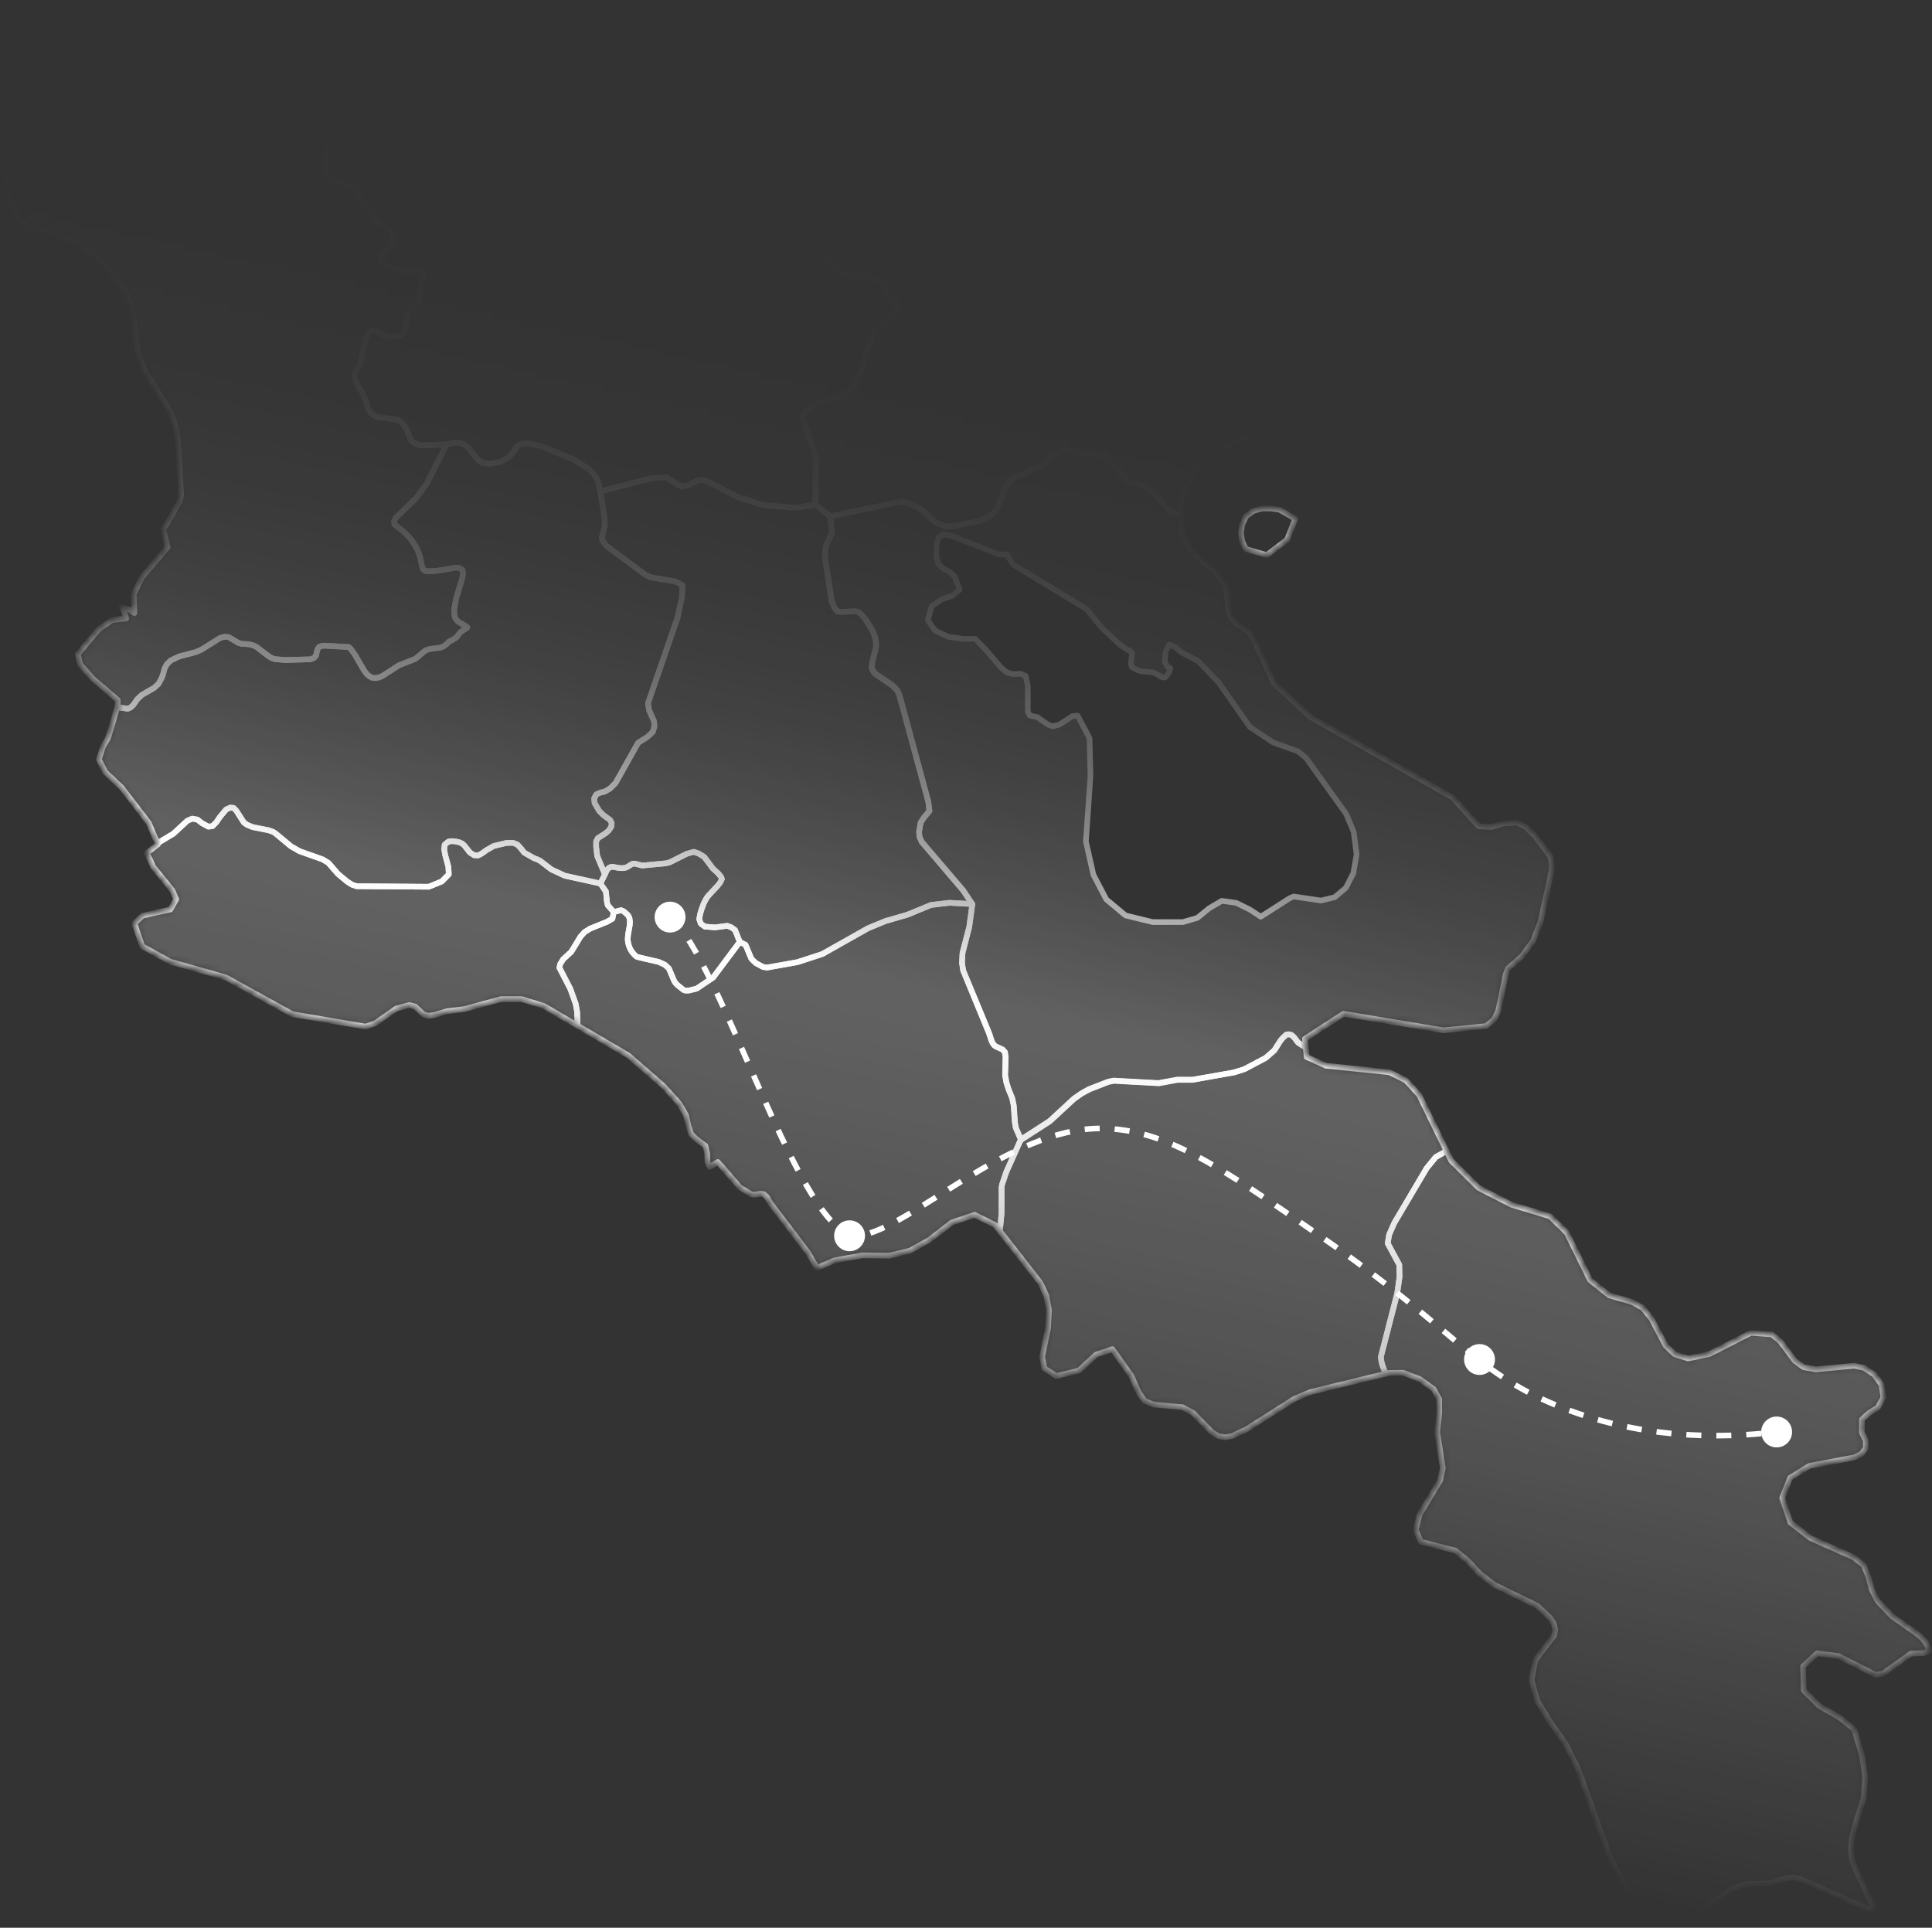 <svg xmlns="http://www.w3.org/2000/svg" xmlns:xlink="http://www.w3.org/1999/xlink" viewBox="0 0 257.77 257.22"><rect x="0" y="0" width="257.77" height="257.22" fill="#333333" stroke="none"/><defs><style>.cls-1{fill:url(#Dégradé_sans_nom_15);}.cls-2{fill:url(#Dégradé_sans_nom_15-2);}.cls-3{mask:url(#mask);}.cls-4,.cls-6{fill:#fff;}.cls-4{opacity:0.23;}.cls-5,.cls-7{fill:none;stroke:#fff;stroke-width:0.75px;}.cls-5{stroke-linecap:round;stroke-linejoin:round;}.cls-7{stroke-miterlimit:10;stroke-dasharray:2;}</style><linearGradient id="D&#xE9;grad&#xE9;_sans_nom_15" x1="147.42" y1="37.85" x2="105.36" y2="228.77" gradientUnits="userSpaceOnUse"><stop offset="0" stop-color="#fff" stop-opacity="0"></stop><stop offset="0.11" stop-color="#fff" stop-opacity="0.01"></stop><stop offset="0.17" stop-color="#fff" stop-opacity="0.04"></stop><stop offset="0.23" stop-color="#fff" stop-opacity="0.1"></stop><stop offset="0.28" stop-color="#fff" stop-opacity="0.18"></stop><stop offset="0.33" stop-color="#fff" stop-opacity="0.29"></stop><stop offset="0.37" stop-color="#fff" stop-opacity="0.42"></stop><stop offset="0.41" stop-color="#fff" stop-opacity="0.58"></stop><stop offset="0.45" stop-color="#fff" stop-opacity="0.76"></stop><stop offset="0.49" stop-color="#fff" stop-opacity="0.96"></stop><stop offset="0.5" stop-color="#fff"></stop><stop offset="0.54" stop-color="#fff" stop-opacity="0.96"></stop><stop offset="0.62" stop-color="#fff" stop-opacity="0.84"></stop><stop offset="0.72" stop-color="#fff" stop-opacity="0.66"></stop><stop offset="0.83" stop-color="#fff" stop-opacity="0.4"></stop><stop offset="0.97" stop-color="#fff" stop-opacity="0.08"></stop><stop offset="1" stop-color="#fff" stop-opacity="0"></stop></linearGradient><linearGradient id="D&#xE9;grad&#xE9;_sans_nom_15-2" x1="141.01" y1="25.43" x2="208.6" y2="134.01" xlink:href="#D&#xE9;grad&#xE9;_sans_nom_15"></linearGradient><mask id="mask" x="0" y="0" width="257.77" height="257.22" maskUnits="userSpaceOnUse"><path class="cls-1" d="M257.12,219.5l-.11-.27-.54-.63-.54-.49-3.46-2.43-2-2.07-.79-1.54-.42-1.66-.6-1.52-1.3-1.07-5.84-2.6-2.66-2.06-1.11-3.29,1.06-2.69,2.58-1.59,5.94-1.12h0l1-.48.56-.77,0-1-.56-1.1,0-1.73,1-.87,1.18-.73.73-1.33-.24-1.73-1-1.36-1.35-.88-1.31-.28-5.12.49-1.61-.28-1.21-.88L237.53,179l-1.15-.93-2.77-.21-5.55,2.84-2.82.59-1.8-.56-1.19-1.14L220.34,176l-1.17-1.44-1.39-.78-3.08-.89-2.55-2L209,164.45l-2.22-2.16-5.12-1.55L199,159.38l-1.73-.89-3.66-3.64-.62-1.27-3.63-7.46-1.76-2-2.22-1.1-8.46-.87L174.34,141l-.15-1.46-.1-1,5.14-3.33,13.33,2.21,5.68-.56,1.09-.91.55-1.13,1-4.85.3-.81,1.8-1.57,1.55-2.08,1-2.59,1.47-6.8.05-.63-.05-.62-.15-.61-2.09-2.76-1.16-1.13-1.19-.63-1.77.11-1.16.34-.55.16-1.63-.09-3.45-3.8-.06-.07-18.91-10.7L170,91.19,167.4,85.6l-.69-1.24L165,83.25l-.75-.84-.37-1.14-.19-2.35-.32-1L162,76.1l-1.64-1.29-1.56-1.54-1.16-2.47V66.26l2-3.59,3.18-2.6,3.28-1.58,6.29-3L174.57,53l1.52-4.4-.15-2.36-1.4-.75-1.92-.14L171,44.84l-1.28-1.31-3.48-4.46-2.14-1.77-.81-.21-1.15-.3-1-1.09.72-3.46-.5-2.54-2.24.25-.78.38-3.78,1.89-1.85-.3-3.56-1.46L145.3,30,144,28.89l-1.25-1.35-1.67-1-2.65-2.76L137.05,23,136.82,25l-.5,1.27-1.57-.16L133,24.91l-1-1.79.86-3.45,8,.33,2.79-2-.11-1.71-1.05-1.53-4.25-3.33L136.83,11h-5.3l-1.39-.6L129.69,9l.82-2.27-3-6.37-1,.64-1.84,1.66-1,.68-3.08.1-7.84-1.24-1.57,1.59.67,1.52,3,1.46.55.78.32.45L115,9.14l-2.13.29-11.9-.24L97.53,7.84l-1.65-.22-1.74.79-1,1.39-1,1.7-1.2,1.07-1.66-.48-.45-.81-.29-1.1-.43-.81-.87,0-.53.41L85,11.63l-2,.57-1.82-.13-1.78-.65L75.14,8.79l-1-.11-1,.31-.66.59-.58.68-.75.51-1.91.31-1.51-.57L63.84,7.78l-2.2-.91h-.87l-1,.69-.21.8-.06.91-.41,1.05L57.85,11.6l-1.59.86-1.71.31-3.44-1L49.49,12l-3.27,1.47-1.86.45h0l-1.78.44L35,14.51,31.55,16l-3.78,3.32L26.18,20l-2,.16L11,18.26l-3.44.13L3.12,20.18l-.79.17H1.52l-.81-.21L.38,22.64l.67,3.41,1.29,3.06,1.55,1.47,3.47.5,3.5,1.75,3.2,2.66,2.54,3.19.93,2.1.35,2L18.06,45l.44,2.43.83,2.12,3.37,5.39.75,2,.29,1.76.42,7.39-.24.86-1.68,3-.5.66L22.36,73l-3.44,4-1.08,2.2.09,2.55-.49-.39-.37-.14-.36-.08L16.22,81l.25.43.14.32.22.76-1.92.23L13.15,84l-2.77,3.31.33,1.4,1.73,1.92,3.28,2.81v.72l-.07.24-1.21,4-.69,1.18-.56,1.74L14,103l2.2,2.07,3.61,4.7,1.17,2.7.08.19-1.48,1.16.86,1.86L23,118.8l.53,1.19-.79,1.37-3.68.8-1.12,1,1,3.05,3.72,2,7.43,2.11L39,135.33,48.77,137l1.29-.44,2.82-2,1.73-.46.8.21,1,1,.69.23.85-.12,1.66-.49,2.32-.29,4.89-1.33H69.6l3,.92,4.49,2.63,6.77,4,4.69,4.09,2.09,2.32.91,1.54.38,1.6.3.91.69.71,1.22.89.25,1,0,1.19.3.61,1.08-.67,2.94,3.39,1.5.92.41.06.91-.14.38.08.4.36.46.81,5,6.54,1.26,2.13,2.3-1,3.77-.68,3.55.05,2.77-.66,2.11-1.18.48-.27,3-2.31,3-1,2.76,1.38.61.78,5.37,6.88.84,1.75.35,1.94-.13,2.46-.8,3.78.32,1.53,1.59,1,3-.71,2.31-2.14,2.17-.73.51.71,2,2.84,1,2.18.81,1.18,1.19.48,3.84.36,1.42.74,2.56,2.61h0l.88.51.91.14.92-.18.91-.46.86-.37,6.53-4.15,2.17-.9,10-2.42.45-.11,1.88,0,2.24.86,1.84,1.32.73,1.33,0,1.77-.27,2.67h0l.74,4.78-.36,1.65-2.73,4.5-.52,2.09.47,1.08.21.5,4.61,1.18,1.67,1.36,1.54,1.68,1.94,1.5,1.18.58,4.63,2.26,1.66,1.58.53.82.19.79-.17.75-.55.71-2,2.57-.5,2.66.74,2.74,1.72,2.82,2.11,3,1.64,3.3,4.23,11.79,4.73,9,5.41-.71,1.42-.69,4.22-3.06,1.57-.76,1.07-.24,3.15-.13,2-.64.87-.11,1.1.24,8.46,3.77,1.46.41-2.82-6-.34-1.21L247,246.5l.14-1.28.28-1.27.12-.29.06-.33,1.06-3.31.24-2.91-.46-3-1-3.42-2-1.58-2.7-1.53-2.08-2.07-.08-3.2,1.87-1.75,2.85.37,4.93,2.5,1-.15,3.76-2.68,1.71-.06.71-.35ZM141.94,31.94l.29-.16.32-.05.33.07,2.33,2L144.35,35l-1.88-.31-.78-2.46Zm-17.56-8.29,1.26-.88,3.2.76.9,3.07-1.15,2.47-3-1-1-1.3-.51-1.62Zm49.51,115.9.29,0-.29,0"></path><polygon class="cls-2" points="169.53 67.85 168.35 67.87 167.23 68.2 166.21 68.93 165.74 69.99 165.57 71.1 165.73 72.21 166.21 73.24 169.01 74.08 171.72 71.99 172.82 69.21 170.71 68.01 169.53 67.85"></polygon></mask></defs><title>erevan - goris</title><g id="Calque_2" data-name="Calque 2"><g id="Land"><g class="cls-3"><path class="cls-4" d="M257.12,219.49l-.11-.27-.54-.62-.54-.49-3.46-2.43-2-2.07-.78-1.54-.43-1.66-.6-1.52-1.3-1.07-5.84-2.6-2.66-2.06-1.11-3.29,1.06-2.69,2.58-1.6,5.94-1.11h0l1-.47.56-.77,0-1-.56-1.1,0-1.74,1-.86,1.18-.74.73-1.33-.24-1.73-1-1.35-1.35-.88-1.31-.29-5.12.49-1.61-.28-1.21-.87L237.53,179l-1.15-.94-2.77-.2-5.55,2.84-2.82.58-1.8-.56-1.19-1.13L220.34,176l-1.17-1.44-1.39-.79-3.08-.89-2.55-2L209,164.45l-2.22-2.17-5.12-1.54L199,159.37l-1.73-.88-3.66-3.65-.62-1.27-3.63-7.46-1.76-1.94-2.22-1.1-8.46-.87L174.34,141l-.15-1.46-.1-1.05,5.14-3.32,13.34,2.21,5.67-.56,1.09-.92.55-1.12,1-4.86.3-.8,1.8-1.57,1.55-2.08,1-2.59,1.47-6.8.05-.63-.05-.63-.15-.61-2.09-2.75-1.16-1.14-1.19-.62-1.77.11-1.16.34-.55.16-1.62-.09-3.46-3.8-.06-.07L174.83,95.68,170,91.19,167.4,85.6l-.69-1.24L165,83.25l-.75-.84-.37-1.14-.19-2.36-.32-1L162,76.1l-1.64-1.3-1.56-1.53-1.16-2.47V66.26l2-3.59,3.18-2.61,3.28-1.58,6.29-3L174.57,53l1.52-4.4L176,46.25l-1.41-.74-1.92-.14L171,44.84l-1.28-1.31-3.48-4.47-2.14-1.76-.81-.22-1.15-.3-1-1.08.72-3.47-.5-2.53-2.24.24-.78.39-3.78,1.89-1.85-.3-3.56-1.46L145.3,30,144,28.89l-1.25-1.36-1.67-1-2.65-2.76L137.05,23,136.82,25l-.5,1.28-1.57-.16L133,24.9,132,23.11l.86-3.45,8,.34,2.79-2-.11-1.71-1.05-1.53-4.25-3.33L136.83,11h-5.3l-1.39-.6L129.69,9l.82-2.26-3-6.38-1,.65-1.84,1.66-1,.68-3.08.1-7.84-1.25-1.57,1.6.67,1.51,3,1.47.55.78.32.45L115,9.14l-2.13.29-11.9-.25L97.53,7.84l-1.65-.23-1.74.79-1,1.4-1,1.7-1.2,1.07-1.66-.48-.45-.82-.29-1.1-.43-.81-.87,0-.53.41L85,11.62l-2,.57-1.82-.12-1.78-.65L75.14,8.79l-1-.12-1,.32-.66.59-.58.67-.75.51-1.91.32-1.5-.57L63.84,7.78l-2.2-.91h-.87l-1,.68-.21.8-.06.91-.41,1.05-1.28,1.27-1.59.87-1.71.31-3.44-1L49.49,12l-3.26,1.47-1.87.46h0l-1.78.43L35,14.5,31.55,16l-3.78,3.33L26.18,20l-2,.17L11,18.25l-3.45.14L3.12,20.17l-.79.18-.8,0-.82-.2-.33,2.5L1.05,26l1.29,3.07,1.55,1.47,3.47.5,3.5,1.75,3.2,2.65,2.54,3.2.93,2.1.35,2L18.06,45l.44,2.43.83,2.12,3.37,5.39.76,2,.28,1.77.42,7.38-.23.87-1.69,3-.5.66L22.37,73l-3.44,4-1.09,2.2.09,2.55-.49-.38-.36-.14-.37-.09L16.22,81l.26.44.13.31.22.77-1.92.23L13.15,84l-2.77,3.31.33,1.4,1.73,1.93,3.28,2.8v.73l-.07.23-1.21,4-.69,1.19-.55,1.74L14,103l2.19,2.06,3.61,4.7L21,112.47l.08.19-1.48,1.15.86,1.87L23,118.8l.53,1.19-.79,1.37-3.68.79-1.12,1,1.05,3,3.71,2.06,7.44,2.11,8.87,4.9L48.77,137l1.29-.45,2.82-2,1.73-.46.8.22,1,1,.69.22.85-.11,1.66-.49,2.32-.29,4.9-1.33H69.6l3,.92,4.49,2.62,6.77,4,4.69,4.09,2.09,2.33.91,1.53.38,1.6.3.92.69.7,1.22.9.25,1,0,1.18.3.61,1.08-.66,2.94,3.39,1.5.92.41.05.91-.14.39.09.39.35.47.82,5,6.54,1.26,2.13,2.3-1,3.77-.68,3.55.05,2.77-.66,2.11-1.19.48-.26,3-2.31,3-1,2.76,1.39.61.78,5.38,6.87.83,1.76.35,1.94-.13,2.45-.8,3.78.32,1.53,1.59,1,3-.71,2.31-2.14,2.17-.73.51.71,2,2.84,1,2.18.81,1.18,1.19.47,3.84.36,1.42.74,2.56,2.62h0l.88.51.91.14.92-.18.91-.46.86-.37,6.53-4.16,2.17-.9,10-2.41.45-.11,1.88,0,2.24.86,1.84,1.32.73,1.32,0,1.78-.27,2.66h0l.74,4.79-.36,1.65L189.41,202l-.52,2.09.47,1.09.21.49,4.61,1.19,1.67,1.36,1.54,1.67,1.94,1.5,1.18.58,4.63,2.27,1.66,1.58.53.82.19.79-.17.75-.55.7-2,2.58-.5,2.66.74,2.74,1.72,2.82,2.11,3,1.64,3.3,4.23,11.79,4.73,9,5.41-.71,1.42-.68,4.22-3.06,1.57-.76,1.07-.25,3.16-.12,2-.64.87-.11,1.1.24,8.46,3.77,1.46.4L247.39,249l-.34-1.21L247,246.5l.14-1.29.28-1.26.12-.3.06-.33,1.06-3.3.24-2.92-.45-2.95-1-3.42-2-1.58-2.7-1.54-2.08-2.06-.08-3.21,1.87-1.75,2.85.37,4.93,2.5,1-.14,3.76-2.68,1.71-.07.71-.35ZM141.94,31.94l.29-.16.32-.05.33.06,2.33,2L144.35,35l-1.88-.31-.78-2.46Zm-17.56-8.29,1.26-.89,3.2.77.9,3.07-1.15,2.47-3-1-1-1.31-.51-1.62Zm48.24,95.95-.54.23-3.87,2.48-1.41-.94-1.85-.91-1.94-.27-1.7,1-1.54,1.26-1.93.56h-4.06l-3.61-.88L147.6,120l-1.69-3.33-1-4.46.6-8.69-.12-5.08-1.59-3-.71.08-1.73,1.12-.88.24-.65-.24-1.41-1-1-.22-.27-.52,0-1.18,0-2.28-.28-1.29-.7-.3-.89.06-.89-.21-.78-.64-2-2.33-1.46-1.54-1.63,0-2-.28-1.76-.85-.95-1.37.5-1.84,1.32-.91,1.51-.52.92-.81L127.39,77l-.71-.64-.84-.46-.66-.63L124.9,74l.07-1.4.27-.91.65-.39,1.23.23L133.3,74h1.07l.71,1.25,9.9,6,2,2.49L149.4,86l1,.68.35.13.31.29-.16,1.39.1.5.58.4.55.21,1.65.18.41.15.87.53.38,0,.26-.28.32-.5.13-.45-.41-.21-.34-.65.09-1.3.5-1,.89.37.67.63,2.36,1.18,2.7,2.82L166.76,97l3.12,2.18,3.31,1.18,1.1.92,5.31,7.43,1,2.39.39,3-.39,2.48-1,1.95-1.49,1.24-1.82.45Z"></path><polygon id="Yerevan" class="cls-5" points="95.42 123.74 97.02 123.53 97.54 123.72 98.07 124.09 98.7 125.68 95.14 130.44 92.95 131.91 91.95 132.16 91.5 132.18 91.21 132.1 90.39 131.44 90.14 131.18 89.96 130.92 89.24 129.21 88.69 128.72 87.88 128.35 85.03 127.69 84.83 127.57 84.63 127.37 84.33 127.03 84.08 126.61 83.89 126.15 83.79 125.7 83.75 125.34 83.79 124.73 84.02 123.45 84.05 122.97 83.98 122.49 83.79 122.11 83.22 121.61 82.87 121.45 81.89 121.69 81.09 120.79 80.98 120.35 80.84 118.95 80.1 117.89 80.71 116.67 80.93 116.19 81 116.07 81.12 115.92 81.28 115.78 81.47 115.69 81.75 115.66 82.57 115.81 83.02 115.84 83.45 115.78 83.7 115.68 84.22 115.35 84.44 115.24 84.69 115.23 85.69 115.49 88.85 115.19 89.36 115.06 91.64 113.92 92.56 113.66 93.2 113.88 93.95 114.33 95.12 115.89 95.82 116.53 96.21 117.01 96.31 117.28 96.1 117.73 95.76 118.17 94.44 119.59 94.19 119.97 93.9 120.53 93.65 121.19 93.42 121.93 93.29 122.64 93.5 123.24 94.05 123.64 95.42 123.74"></polygon><polygon id="Vayots_Dzor" data-name="Vayots Dzor" class="cls-5" points="174.19 139.58 174.34 141.04 176.92 142.2 185.38 143.07 187.6 144.17 189.36 146.12 192.99 153.57 192.99 153.58 191.56 154.39 190.34 155.88 186.03 163.18 185.34 164.75 185.15 165.9 186.69 168.75 186.73 170.37 186.41 172.6 184.23 181.08 184.31 181.64 184.41 182.07 184.8 183.13 184.85 183.27 184.87 183.3 174.91 185.72 172.74 186.62 166.21 190.77 165.35 191.14 164.44 191.6 163.52 191.78 162.6 191.64 161.73 191.13 161.72 191.12 159.16 188.51 157.74 187.76 153.9 187.41 152.71 186.93 151.9 185.75 150.94 183.57 148.92 180.73 148.41 180.02 146.24 180.75 143.93 182.89 140.94 183.6 139.35 182.59 139.03 181.06 139.83 177.28 139.96 174.82 139.61 172.88 138.78 171.13 133.4 164.25 133.4 164.25 133.63 161.95 133.63 158.45 133.69 158.07 134.27 156.36 136.2 152.05 140.04 149.57 143.28 146.58 144.29 145.88 145.29 145.32 147.85 144.33 148.59 144.18 154.56 144.51 157.07 144.05 159.1 144.06 164.63 143.1 166 142.67 168.86 141.16 170.01 140.14 170.85 138.82 171.13 138.5 171.63 138.03 172 137.99 172.3 138.08 172.55 138.29 172.74 138.51 173.16 139.07 173.89 139.55 174.18 139.58 174.19 139.58"></polygon><path id="Tavush" class="cls-5" d="M144.35,35l.86-1.19-2.33-2-.33-.07-.32.05-.29.16-.25.28.78,2.46Zm-15.76-5.92,1.15-2.47-.9-3.07-3.2-.76-1.26.88-.26,1.49.51,1.62,1,1.3ZM140.84,20l-8-.33L132,23.12l1,1.79,1.76,1.18,1.57.16.5-1.27.23-1.95,1.34.72L141,26.51l1.67,1L144,28.89,145.3,30l3.82.45,3.56,1.46,1.85.3,3.78-1.89.78-.38,2.24-.25.5,2.54-.72,3.46,1,1.09,1.15.3.81.21,2.14,1.77,3.48,4.46L171,44.84l1.65.53,1.92.14,1.4.75.15,2.36L174.57,53l-2.14,2.44-6.29,3-3.28,1.58-3.18,2.6-2,3.59v2.56h0l-1.54-.57-1-1-.74-1-.92-.87-.52-.36-.51-.25-1.43-.4-.46-.19-.43-.32-1.86-2.32-.48-.43-.75-.25-2.81-.28-1.62-.47L142,60l-.56.18-2.37,1.86-.68.4-3.13,1.31-.44.34-.39.44-.3.54-1,2.53-.29.49-.34.4-.42.33-.48.29-1.19.46-3.41.68-.61,0-.62-.14-.92-.41-.49-.35-1-1-.56-.43-1.2-.66-1.2-.36-9.64,2-2-1.61.08-6.21-.65-2.07-.31-.62-.43-1.4-.24-.63-.12-.53v-.52l.55-.71.61-.49,1.52-.74,2.77-.74.58-.28.5-.43.45-.61.45-.84L116.32,45l.34-.73.37-.56.39-.34.36-.2.26-.22.67-.78.5-.4.42-.46.18-.54-.44-.85-.93-.83-.3-.34-.36-.76-.27-.25-1-.47-.24-.15L116,37l-.29-.06h-1.12l-1.18-.13-.53-.15L111.85,36l-2-1.81-.77-.89-.3-.5-.07-.58.14-.65,2.64-3.05.51-.36.51-.15.57,0,.55.27,1,.74.64.22.71-.06.87-.38,5.25-4.06.21-.69-.15-.84-.94-1.46-.83-.66-.87-.45-.67-.18-.61-.59-.38-1.05-.34-2.25.14-1.46.2-.76.36-.31,1.16-.66,1.13-.84.38-.41.2-.51,0-.54L121,10.5l-.83-.88-2.76-1.84-1.94-.2h0l-.55-.78-3-1.46-.67-1.52,1.57-1.59,7.84,1.24,3.08-.1,1-.68L126.5,1l1-.64,3,6.37L129.69,9l.45,1.33,1.39.6h5.3l1.39.45,4.25,3.33,1.05,1.53.11,1.71Z"></path><polygon id="Syunik" class="cls-5" points="199 159.38 201.68 160.75 206.8 162.29 209.02 164.45 212.15 170.8 214.7 172.84 217.78 173.73 219.17 174.51 220.34 175.95 222.25 179.56 223.44 180.7 225.24 181.26 228.06 180.67 233.61 177.84 236.38 178.04 237.53 178.97 239.45 181.56 240.66 182.44 242.26 182.72 247.39 182.23 248.7 182.51 250.05 183.39 251.04 184.75 251.28 186.48 250.55 187.81 249.37 188.54 248.42 189.41 248.4 191.14 248.96 192.24 248.93 193.22 248.37 193.99 247.39 194.47 247.36 194.47 241.42 195.59 238.84 197.18 237.78 199.87 238.89 203.16 241.55 205.22 247.39 207.82 248.69 208.89 249.29 210.41 249.72 212.07 250.5 213.61 252.47 215.68 255.93 218.11 256.47 218.6 257.01 219.23 257.12 219.5 257.4 220.23 256.69 220.58 254.98 220.64 251.22 223.32 250.22 223.47 245.28 220.97 242.44 220.6 240.57 222.35 240.65 225.55 242.73 227.62 245.43 229.15 247.39 230.73 248.41 234.15 248.87 237.11 248.63 240.02 247.57 243.33 247.51 243.66 247.39 243.95 247.11 245.22 246.97 246.5 247.05 247.77 247.39 248.98 250.21 254.93 248.75 254.52 240.29 250.75 239.19 250.51 238.32 250.62 236.35 251.26 233.2 251.39 232.13 251.63 230.56 252.39 226.34 255.45 224.92 256.14 219.51 256.85 214.78 247.83 210.55 236.04 208.91 232.74 206.8 229.72 205.08 226.9 204.34 224.16 204.84 221.5 206.8 218.93 207.35 218.22 207.51 217.47 207.33 216.68 206.8 215.86 205.14 214.28 200.51 212.02 199.33 211.44 197.39 209.94 195.84 208.26 194.18 206.9 189.57 205.72 189.36 205.22 188.89 204.14 189.41 202.05 192.14 197.55 192.5 195.9 191.76 191.12 191.76 191.11 191.76 191.11 192.03 188.44 192.01 186.67 191.28 185.34 189.44 184.02 187.2 183.16 185.32 183.19 184.87 183.3 184.85 183.27 184.8 183.13 184.41 182.07 184.31 181.64 184.23 181.08 186.41 172.6 186.73 170.37 186.69 168.75 185.15 165.9 185.34 164.75 186.03 163.18 190.34 155.88 191.56 154.39 192.99 153.58 192.99 153.57 193.61 154.85 197.27 158.49 199 159.38"></polygon><polygon id="Shirak" class="cls-5" points="54.27 36.12 56.12 36.02 56.35 36.2 56.49 36.59 55.89 40.01 55.58 40.56 54.64 41.45 54.35 42.05 54.22 42.77 54.12 43.91 53.8 44.42 53.32 44.77 52.66 44.98 52.05 45.01 51.48 44.9 50.17 44.19 49.85 44.1 49.6 44.11 49.4 44.19 49.27 44.31 49.19 44.41 48.95 44.91 48.74 45.49 48.09 48.39 47.98 48.68 47.37 49.78 47.37 50.45 47.61 51.18 48.27 52.29 48.65 53.09 48.95 53.91 49.15 54.6 49.57 55.2 50.18 55.61 53.05 56.02 53.63 56.38 54.19 57.16 54.74 58.51 55 58.96 55.65 59.26 56.2 59.44 59.59 59.3 56.9 64.59 55.55 66.42 52.8 69.1 52.58 69.59 52.63 69.97 53.87 70.95 54.58 71.66 55.15 72.41 55.66 73.3 55.88 73.79 56.06 74.34 56.3 75.56 56.44 75.93 56.7 76.16 57.03 76.22 58.2 76.18 60.8 75.74 61.28 75.77 61.71 76.06 61.78 76.48 61.7 77.06 60.88 79.78 60.61 81.22 60.61 81.97 60.75 82.51 60.98 82.8 61.23 83.01 62.09 83.51 62.34 83.69 62.26 83.81 61.66 84.18 61.34 84.45 60.93 85 60.65 85.23 59.91 85.62 59.52 86 59.18 86.24 58.74 86.42 57.36 86.59 56.98 86.7 56.66 86.87 55.42 87.91 53.23 88.77 51.03 90.19 50.5 90.41 50.03 90.48 49.64 90.42 49.29 90.24 48.96 89.96 48.63 89.55 47.34 87.33 46.84 86.64 46.68 86.46 46.52 86.33 43.15 86.15 42.65 86.26 42.41 86.53 42.28 86.92 42.16 87.49 41.88 87.79 41.43 87.97 38.06 88.07 36.72 87.95 36.3 87.82 35.86 87.57 34.19 86.3 33.72 86.09 33.2 85.96 32.21 85.9 31.79 85.77 30.51 85.01 29.95 84.96 29.34 85.14 26.86 86.69 26.15 87 23.88 87.6 22.79 88.12 22.26 88.63 21.94 89.25 21.79 89.86 21.59 90.43 21.16 91.23 20.58 91.77 18.92 92.73 18.35 93.26 17.75 94.1 17.39 94.42 17.05 94.56 15.65 94.37 15.72 94.13 15.72 93.41 12.44 90.6 10.71 88.68 10.38 87.28 13.15 83.97 14.91 82.75 16.83 82.52 16.61 81.76 16.48 81.44 16.22 81 16.71 81.19 17.07 81.27 17.43 81.41 17.93 81.8 17.84 79.25 18.92 77.05 22.36 73.01 21.74 70.6 22.24 69.94 23.93 66.93 24.16 66.07 23.74 58.68 23.45 56.92 22.7 54.91 19.33 49.52 18.5 47.4 18.06 44.97 17.88 42.83 17.53 40.78 16.6 38.68 14.06 35.49 10.86 32.83 7.36 31.08 3.89 30.58 2.34 29.11 1.05 26.05 0.38 22.64 0.71 20.13 1.52 20.34 2.33 20.35 3.12 20.18 7.51 18.39 10.95 18.26 24.19 20.12 26.18 19.95 27.77 19.28 31.55 15.96 35.03 14.51 42.55 14.35 44.33 13.91 44.31 14.06 43.38 22.07 43.43 22.69 43.67 23.15 44.37 23.81 44.95 24.12 46.83 24.88 47.23 25.2 47.74 25.84 49.24 28.27 49.92 29.09 50.55 29.7 52.02 30.66 52.25 30.84 52.41 31.18 52.49 31.64 52.41 32.43 52.16 32.9 51.84 33.24 51.13 33.74 50.91 34.02 50.83 34.43 50.95 34.86 51.41 35.38 51.9 35.68 52.45 35.88 54.27 36.12"></polygon><polygon id="Lori" class="cls-5" points="69.27 11.08 71.17 10.77 71.93 10.26 72.51 9.58 73.17 8.99 74.13 8.68 75.14 8.79 79.46 11.42 81.24 12.07 83.06 12.2 85.03 11.63 86.67 9.8 87.2 9.39 88.07 9.37 88.5 10.18 88.79 11.28 89.24 12.09 90.9 12.57 92.1 11.5 93.09 9.8 94.14 8.41 95.88 7.62 97.53 7.84 100.92 9.19 112.82 9.43 114.95 9.14 115.76 8.02 115.44 7.57 115.45 7.58 117.39 7.78 120.15 9.62 120.98 10.5 121.16 11.15 121.11 11.69 120.91 12.2 120.53 12.62 119.4 13.45 118.24 14.11 117.88 14.42 117.68 15.18 117.55 16.64 117.88 18.89 118.26 19.94 118.87 20.53 119.54 20.71 120.41 21.16 121.24 21.82 122.18 23.28 122.33 24.12 122.12 24.81 116.86 28.87 116 29.25 115.29 29.31 114.65 29.09 113.61 28.35 113.06 28.08 112.49 28.04 111.98 28.18 111.47 28.55 108.83 31.6 108.69 32.25 108.76 32.83 109.06 33.33 109.83 34.22 111.85 36.03 112.9 36.62 113.43 36.77 114.61 36.9 115.73 36.89 116.02 36.95 116.3 37.1 116.54 37.26 117.51 37.72 117.78 37.97 118.14 38.73 118.44 39.07 119.37 39.9 119.81 40.75 119.63 41.29 119.21 41.75 118.71 42.15 118.03 42.92 117.78 43.15 117.42 43.35 117.03 43.69 116.66 44.25 116.32 44.98 114.61 50.52 114.16 51.36 113.72 51.97 113.21 52.4 112.63 52.68 109.86 53.42 108.34 54.16 107.73 54.65 107.18 55.36 107.17 55.88 107.29 56.41 107.53 57.04 107.96 58.44 108.27 59.06 108.92 61.13 108.84 67.34 106.46 67.71 105.61 67.73 101.74 67.37 98.41 66.32 94.36 64.19 93.83 64.05 93.24 64.08 91.65 64.8 91 64.92 90.22 64.56 88.89 63.66 86.88 63.82 80.1 65.57 79.69 63.93 79.12 63.17 78.56 62.56 76.52 61.31 72.25 59.55 70.97 59.23 69.86 59.17 69.47 59.24 69.18 59.39 68.93 59.64 68.32 60.55 67.71 61.11 66.83 61.6 65.42 61.88 64.57 61.77 63.91 61.48 63.51 61.05 62.71 60.02 62.1 59.41 61.59 59.15 61.04 59.05 60.65 59.07 59.59 59.3 56.2 59.44 55.65 59.26 55 58.96 54.74 58.51 54.19 57.16 53.63 56.38 53.05 56.02 50.18 55.61 49.57 55.2 49.15 54.6 48.95 53.91 48.65 53.09 48.27 52.29 47.61 51.18 47.37 50.45 47.37 49.78 47.98 48.68 48.09 48.39 48.74 45.49 48.95 44.91 49.19 44.41 49.27 44.31 49.4 44.19 49.6 44.11 49.85 44.1 50.17 44.19 51.48 44.9 52.05 45.01 52.66 44.98 53.32 44.77 53.8 44.42 54.12 43.91 54.22 42.77 54.35 42.05 54.64 41.45 55.58 40.56 55.89 40.01 56.49 36.59 56.35 36.2 56.12 36.02 54.27 36.12 52.45 35.88 51.9 35.68 51.41 35.38 50.95 34.86 50.83 34.43 50.91 34.02 51.13 33.74 51.84 33.24 52.16 32.9 52.41 32.43 52.49 31.64 52.41 31.18 52.25 30.84 52.02 30.66 50.55 29.7 49.92 29.09 49.24 28.27 47.74 25.84 47.23 25.2 46.83 24.88 44.95 24.12 44.37 23.81 43.67 23.15 43.43 22.69 43.38 22.07 44.31 14.06 44.33 13.91 44.36 13.9 46.22 13.45 49.49 11.98 51.11 11.8 54.55 12.77 56.26 12.46 57.85 11.6 59.13 10.33 59.54 9.28 59.6 8.37 59.81 7.57 60.77 6.88 61.64 6.87 63.84 7.78 67.77 10.51 69.27 11.08"></polygon><polygon id="Kotayk" class="cls-5" points="91 64.92 91.65 64.8 93.24 64.08 93.83 64.05 94.36 64.19 98.41 66.32 101.74 67.37 105.61 67.73 106.46 67.71 108.84 67.34 110.8 68.95 111.03 71.01 110.8 71.6 110.25 72.69 110.1 73.58 110.12 74.56 111 80.25 111.34 81.06 111.75 81.56 112.27 81.65 114.11 81.56 114.55 81.65 115.03 82.06 115.61 82.78 116.47 84.22 116.83 85.18 116.93 86.09 116.79 86.83 116.45 88.14 116.31 88.91 116.45 89.41 116.73 89.82 119.12 91.45 119.79 92.16 120.07 92.88 123.86 106.96 124.01 108.19 123.27 109.07 122.83 109.75 122.63 110.94 122.68 111.63 122.98 112.31 128.51 118.79 129.73 120.63 126.69 120.46 124.22 120.75 121.07 122.05 118.13 122.9 115.81 123.86 109.71 127.3 106.4 128.38 102.36 129.1 101.8 129.02 100.82 128.49 100.25 127.93 99.47 126.07 98.7 125.68 98.07 124.09 97.54 123.72 97.02 123.53 95.42 123.74 94.05 123.64 93.5 123.24 93.29 122.64 93.42 121.93 93.65 121.19 93.9 120.53 94.19 119.97 94.44 119.59 95.76 118.17 96.1 117.73 96.31 117.28 96.21 117.01 95.82 116.53 95.12 115.89 93.95 114.33 93.2 113.88 92.56 113.66 91.64 113.92 89.36 115.06 88.85 115.19 85.69 115.49 84.69 115.23 84.44 115.24 84.22 115.35 83.7 115.68 83.45 115.78 83.02 115.84 82.57 115.81 81.75 115.66 81.47 115.69 81.28 115.78 81.12 115.92 81 116.07 80.93 116.19 80.71 116.67 79.68 114.21 79.54 113.02 79.54 112.27 79.76 111.84 80.78 111.19 81.22 110.82 81.57 110.28 81.61 109.83 81.42 109.43 80.5 108.75 79.96 108.22 79.33 107.15 79.28 106.51 79.57 105.99 80.11 105.76 80.71 105.61 81.41 105.2 82.13 104.47 85.14 99.11 86.35 98.35 87.09 97.67 87.32 96.91 87.25 96.2 86.6 94.76 86.46 93.82 90.38 82.46 90.98 79.73 91.05 78.09 90.49 77.76 89.93 77.55 86.86 77.04 86.15 76.72 80.93 72.86 80.36 72.11 80.31 71.69 80.68 70.2 80.68 69.23 80.1 65.57 86.88 63.82 88.89 63.66 90.22 64.56 91 64.92"></polygon><path id="Gegharkunik" class="cls-5" d="M166.21,73.24l2.8.83L171.73,72l1.09-2.78L170.71,68l-1.17-.16-1.19,0-1.12.33-1,.73L165.73,70l-.16,1.11.16,1.11ZM207,114.87l-.15-.61-2.09-2.76-1.16-1.13-1.19-.63-1.77.11-1.16.34-.55.16-1.63-.09-3.45-3.8-.06-.07-18.91-10.7L170,91.19,167.4,85.6l-.69-1.24L165,83.25l-.75-.84-.37-1.14-.19-2.35-.32-1L162,76.1l-1.64-1.29-1.56-1.54-1.16-2.47v-2h0l-1.54-.57-1-1-.74-1-.92-.87-.52-.36-.51-.25-1.43-.4-.46-.19-.43-.32-1.86-2.32-.48-.43-.75-.25-2.81-.28-1.62-.47L142,60l-.56.18-2.37,1.86-.68.4-3.13,1.31-.44.34-.39.44-.3.54-1,2.53-.29.49-.34.4-.42.33-.48.29-1.19.46-3.41.68-.61,0-.62-.14-.92-.41-.49-.35-1-1-.56-.43-1.2-.66-1.2-.36-9.64,2L111,71l-.23.59-.55,1.09-.15.89,0,1,.88,5.69.34.8.41.51.52.09,1.84-.09.44.09.48.41.58.72.87,1.44.35,1,.1.91-.14.74-.34,1.31-.14.77.14.5.28.41,2.39,1.63.67.71.28.72L123.86,107l.15,1.23-.74.88-.44.68-.21,1.19.06.69.3.68,5.53,6.48,1.22,1.84-.41,3-.9,3.49-.07,1.33.16,1L132,137.9l.3.94.18.37.19.26.21.16.89.4.33.36.09.68-.07,2.38.17,1,.29.91.49,1.21.2.95.16,2.27.12.72.69,1.59,3.84-2.48,3.24-3,1-.7,1-.55,2.56-1,.74-.15,6,.33,2.51-.46h2l5.53-1,1.37-.43,2.86-1.51,1.15-1,.84-1.32.28-.33.5-.46.37,0,.3.09.25.21.19.22.42.56.73.48.29,0h0l-.1-1,5.14-3.33,13.33,2.21,5.68-.56,1.09-.91.55-1.13,1-4.85.3-.81,1.8-1.57,1.55-2.08,1-2.59,1.47-6.8.05-.63Z"></path><polygon id="Armavir" class="cls-5" points="57.21 118.32 58.95 117.61 59.88 116.66 59.82 115.64 59.39 114.06 59.27 113.34 59.33 112.71 59.82 112.3 60.31 112.23 60.81 112.28 61.28 112.39 61.68 112.56 62 112.87 62.69 113.75 63.27 114.12 63.8 114.14 64.27 113.89 64.96 113.4 65.89 112.88 67.54 112.48 68.42 112.45 69.03 112.69 69.47 113.16 69.93 113.76 71.27 114.52 71.71 114.68 72.08 114.87 73.56 116.01 75.34 116.84 80.1 117.89 80.84 118.95 80.98 120.35 81.09 120.79 81.89 121.69 81.71 122.58 80.98 123 78.75 123.9 77.98 124.38 77.43 125.01 76.22 127 75.14 127.99 74.73 128.66 74.64 129.13 76.09 131.94 76.81 133.94 77 135 77.06 136.76 77.06 136.84 77.06 136.86 72.57 134.23 69.6 133.31 66.85 133.31 61.96 134.64 59.64 134.93 57.98 135.42 57.13 135.54 56.44 135.31 55.41 134.31 54.61 134.1 52.88 134.56 50.06 136.54 48.77 136.98 39 135.32 30.13 130.42 22.69 128.31 18.98 126.26 17.93 123.21 19.05 122.16 22.73 121.36 23.52 119.99 22.99 118.8 20.46 115.68 19.6 113.82 21.08 112.66 21 112.47 21.1 112.46 23.13 111.24 25 109.51 25.66 109.23 26.34 109.36 26.94 109.83 27.8 110.3 28.35 110.23 28.88 109.69 29.36 108.98 30.17 108.01 30.72 107.76 31.16 107.8 31.53 108.17 32.54 109.75 32.98 110.06 33.71 110.36 35.83 110.78 36.42 110.99 36.74 111.19 38.81 112.91 39.95 113.57 43.05 114.67 43.82 115.14 45.08 116.6 46.33 117.64 46.96 118.04 47.58 118.25 57.21 118.32"></polygon><polygon id="Ararat" class="cls-5" points="129.73 120.63 129.32 123.67 128.42 127.16 128.35 128.49 128.51 129.51 131.96 137.9 132.26 138.84 132.44 139.22 132.63 139.47 132.84 139.63 133.73 140.03 134.06 140.39 134.15 141.07 134.09 143.45 134.25 144.4 134.54 145.31 135.03 146.52 135.23 147.47 135.39 149.74 135.51 150.46 136.2 152.05 134.27 156.36 133.69 158.07 133.63 158.45 133.63 161.95 133.4 164.25 133.4 164.25 132.79 163.47 130.03 162.09 126.98 163.13 123.99 165.44 123.51 165.71 121.39 166.89 118.63 167.55 115.08 167.5 111.31 168.18 109.01 169.19 107.75 167.06 102.78 160.52 102.31 159.71 101.92 159.35 101.53 159.27 100.62 159.41 100.21 159.35 98.71 158.43 95.77 155.04 94.69 155.71 94.39 155.1 94.36 153.91 94.11 152.88 92.89 151.99 92.2 151.28 91.9 150.37 91.52 148.77 90.61 147.23 88.52 144.91 83.83 140.82 77.06 136.86 77.06 136.84 77.06 136.76 77 135 76.81 133.94 76.09 131.94 74.64 129.13 74.73 128.66 75.14 127.99 76.22 127 77.43 125.01 77.98 124.38 78.75 123.9 80.98 123 81.71 122.58 81.89 121.69 82.87 121.45 83.22 121.61 83.79 122.11 83.98 122.49 84.05 122.97 84.02 123.45 83.79 124.73 83.75 125.34 83.79 125.7 83.89 126.15 84.08 126.61 84.33 127.03 84.63 127.37 84.83 127.57 85.03 127.69 87.88 128.35 88.69 128.72 89.24 129.21 89.96 130.92 90.14 131.18 90.39 131.44 91.21 132.1 91.5 132.18 91.95 132.16 92.95 131.91 95.14 130.44 98.7 125.68 99.47 126.07 100.25 127.93 100.82 128.49 101.8 129.02 102.36 129.1 106.4 128.38 109.71 127.3 115.81 123.86 118.13 122.9 121.07 122.05 124.22 120.75 126.69 120.46 129.73 120.63"></polygon><polygon id="Aragatsotn" class="cls-5" points="65.42 61.88 66.83 61.6 67.71 61.11 68.32 60.55 68.93 59.64 69.18 59.39 69.47 59.24 69.86 59.17 70.97 59.23 72.25 59.55 76.52 61.31 78.56 62.56 79.12 63.17 79.69 63.93 80.1 65.57 80.68 69.23 80.68 70.2 80.31 71.69 80.36 72.11 80.93 72.86 86.15 76.72 86.86 77.04 89.93 77.55 90.49 77.76 91.05 78.09 90.98 79.73 90.38 82.46 86.46 93.82 86.6 94.76 87.25 96.2 87.32 96.91 87.09 97.67 86.35 98.35 85.14 99.11 82.13 104.47 81.41 105.2 80.71 105.61 80.11 105.76 79.57 105.99 79.28 106.51 79.33 107.15 79.96 108.22 80.5 108.75 81.42 109.43 81.61 109.83 81.57 110.28 81.22 110.82 80.78 111.19 79.76 111.84 79.54 112.27 79.54 113.02 79.68 114.21 80.71 116.67 80.1 117.89 75.34 116.84 73.56 116.01 72.08 114.87 71.71 114.68 71.27 114.52 69.93 113.76 69.47 113.16 69.03 112.69 68.42 112.45 67.54 112.48 65.89 112.88 64.96 113.4 64.27 113.89 63.8 114.14 63.27 114.12 62.69 113.75 62 112.87 61.68 112.56 61.28 112.39 60.81 112.28 60.31 112.23 59.82 112.3 59.33 112.71 59.27 113.34 59.39 114.06 59.82 115.64 59.88 116.66 58.95 117.61 57.21 118.32 47.58 118.25 46.96 118.04 46.33 117.64 45.08 116.6 43.82 115.14 43.05 114.67 39.95 113.57 38.81 112.91 36.74 111.19 36.42 110.99 35.83 110.78 33.71 110.36 32.98 110.06 32.54 109.75 31.53 108.17 31.16 107.8 30.72 107.76 30.17 108.01 29.36 108.98 28.88 109.69 28.35 110.23 27.8 110.3 26.94 109.83 26.34 109.36 25.66 109.23 25 109.51 23.13 111.24 21.1 112.46 21 112.47 19.83 109.77 16.22 105.07 14.03 103 13.19 101.34 13.75 99.6 14.44 98.42 15.65 94.37 17.05 94.56 17.39 94.42 17.75 94.1 18.35 93.26 18.92 92.73 20.58 91.77 21.16 91.23 21.59 90.43 21.79 89.86 21.94 89.25 22.26 88.63 22.79 88.12 23.88 87.6 26.15 87 26.86 86.69 29.34 85.14 29.95 84.96 30.51 85.01 31.79 85.77 32.21 85.9 33.2 85.96 33.72 86.09 34.19 86.3 35.86 87.57 36.3 87.82 36.72 87.95 38.06 88.07 41.43 87.97 41.88 87.79 42.16 87.49 42.28 86.92 42.41 86.53 42.65 86.26 43.15 86.15 46.52 86.33 46.68 86.46 46.84 86.64 47.34 87.33 48.63 89.55 48.96 89.96 49.29 90.24 49.64 90.42 50.03 90.48 50.5 90.41 51.03 90.19 53.23 88.77 55.42 87.91 56.66 86.87 56.98 86.7 57.36 86.59 58.74 86.42 59.18 86.24 59.52 86 59.91 85.62 60.65 85.23 60.93 85 61.34 84.45 61.66 84.18 62.26 83.81 62.34 83.69 62.09 83.51 61.23 83.01 60.98 82.8 60.75 82.51 60.61 81.97 60.61 81.22 60.88 79.78 61.7 77.06 61.78 76.48 61.71 76.06 61.28 75.77 60.8 75.74 58.2 76.18 57.03 76.22 56.7 76.16 56.44 75.93 56.3 75.56 56.06 74.34 55.88 73.79 55.66 73.3 55.15 72.41 54.58 71.66 53.87 70.95 52.63 69.97 52.58 69.59 52.8 69.1 55.55 66.42 56.9 64.59 59.59 59.3 60.65 59.07 61.04 59.05 61.59 59.15 62.1 59.41 62.71 60.02 63.51 61.05 63.91 61.48 64.57 61.77 65.42 61.88"></polygon><path class="cls-5" d="M130.13,85.24l1.46,1.53,2,2.33.78.64.89.21.89-.06.7.3.28,1.3,0,2.27,0,1.19.27.52,1,.21,1.41,1,.65.24.88-.24,1.73-1.12.71-.07,1.59,3,.12,5.08-.61,8.69,1,4.45L147.6,120l2.57,2.15,3.61.88h4.06l1.92-.56,1.55-1.27,1.7-1,1.94.27,1.85.92,1.41.93,3.87-2.48.54-.22,3.63.54,1.82-.44,1.49-1.25,1-1.95L181,114l-.39-3-1-2.39-5.31-7.42-1.1-.93-3.31-1.18L166.76,97l-4.15-5.92-2.71-2.83L157.55,87l-.67-.62L156,86l-.5,1-.09,1.3.34.65.4.21-.12.46-.32.49-.26.28-.38,0-.87-.53-.41-.15-1.66-.17-.55-.21L151,89l-.11-.49.16-1.39-.3-.3-.35-.12-1-.69L147,83.77l-2-2.48-9.9-6L134.37,74H133.3l-6.18-2.46-1.23-.23-.66.38-.26.91L124.9,74l.28,1.21.66.64.84.45.71.65.65,1.71-.92.81-1.51.52-1.32.92-.5,1.84.95,1.37,1.76.84,2,.29Z"></path></g><g id="_2" data-name="2"><circle class="cls-6" cx="89.4" cy="122.37" r="2.06"></circle><circle class="cls-6" cx="197.4" cy="181.4" r="2.06"></circle><circle class="cls-6" cx="113.35" cy="164.89" r="2.06"></circle><circle class="cls-6" cx="237.04" cy="191.07" r="2.06"></circle><path class="cls-7" d="M89.4,122.37c7,5.8,17.5,43.59,25.21,42.52,7-1,20-14.44,32.36-14.32,8.42.08,15.44,4.83,29.12,14.32,18.2,12.62,20.5,18.06,31.55,22.62s21.93,4.45,29.4,3.56"></path></g></g></g></svg>